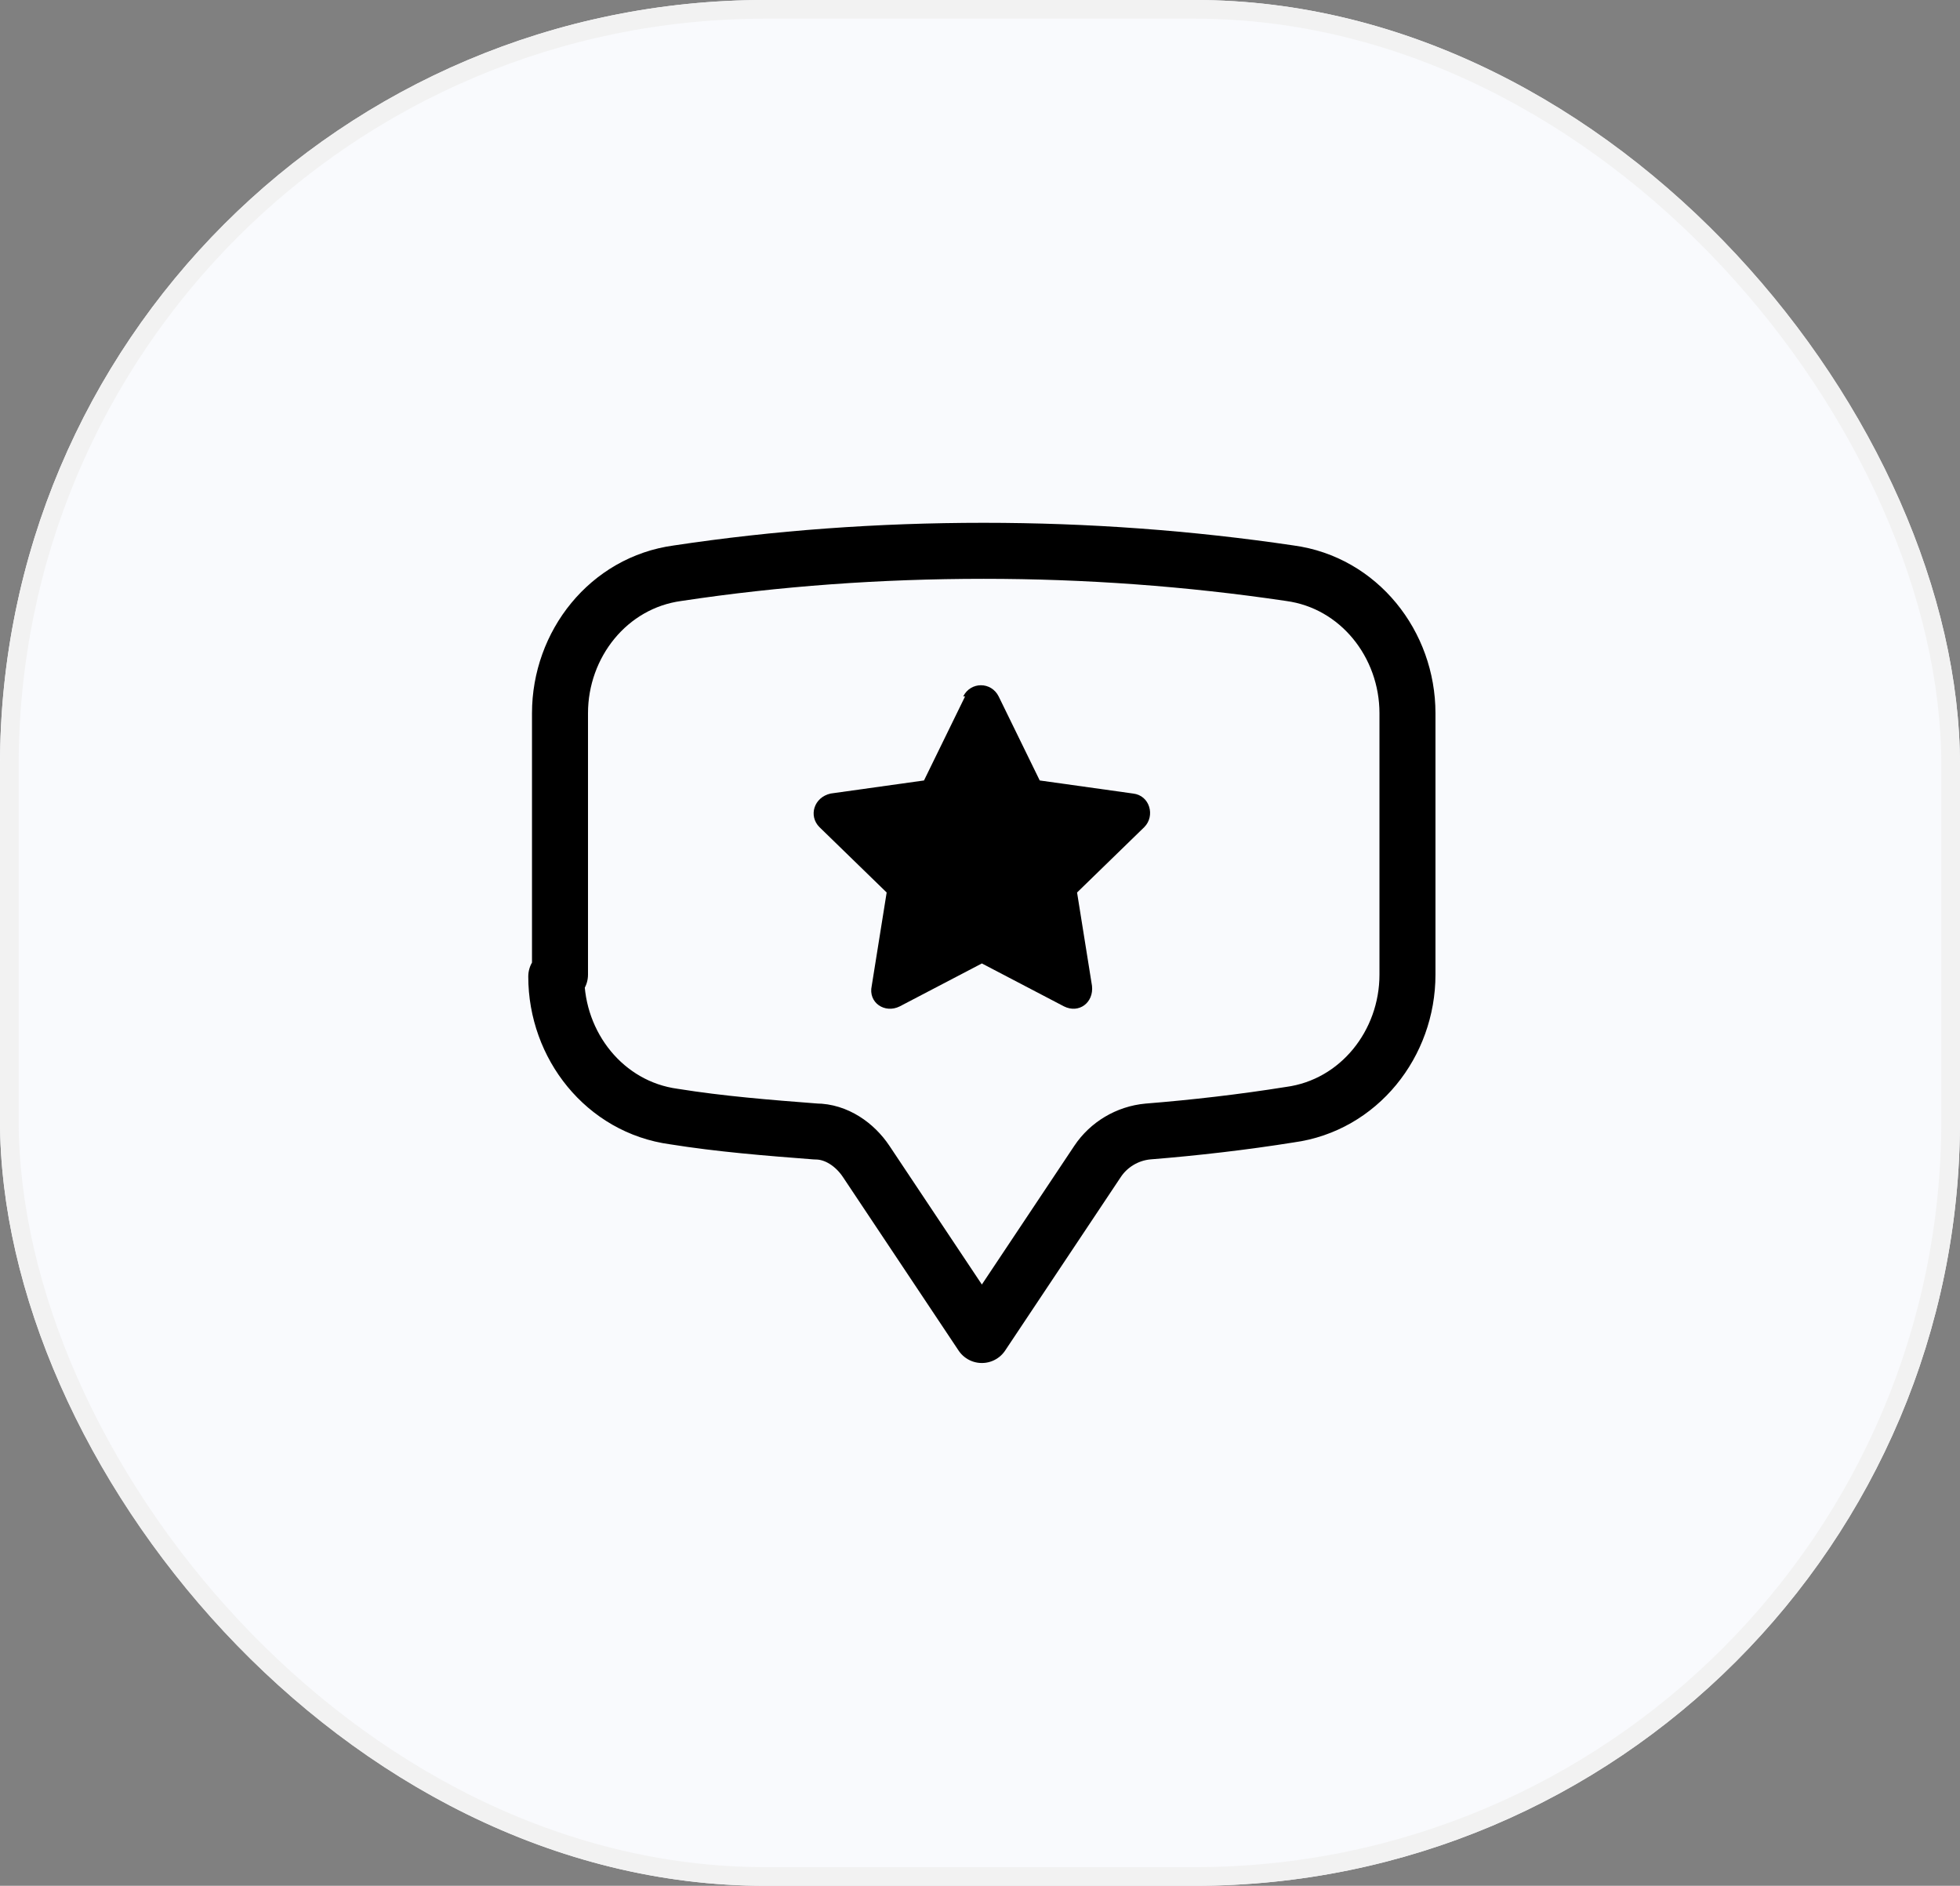 <?xml version="1.0" encoding="UTF-8"?>
<svg id="_레이어_1" xmlns="http://www.w3.org/2000/svg" version="1.1" viewBox="0 0 105 101">
  <rect x="0" y="0" width="105" height="101" fill="#808080" stroke="none"/>
  <!-- Generator: Adobe Illustrator 30.0.0, SVG Export Plug-In . SVG Version: 2.1.1 Build 123)  -->
  <defs>
    <style>
      .st0 {
        stroke: #000;
        stroke-linecap: round;
        stroke-linejoin: round;
        stroke-width: 3px;
      }

      .st0, .st1 {
        fill: none;
      }

      .st1 {
        stroke: #f2f2f2;
      }

      .st2 {
        fill: #f9fafd;
      }
    </style>
  </defs>
  <g id="_사각형_34">
    <rect class="st2" width="105" height="101" rx="41" ry="41"/>
    <rect class="st1" x=".5" y=".5" width="104" height="100" rx="40.5" ry="40.5"/>
  </g>
  <path class="st0" d="M29.8,52.3c0,3.7,2.6,7,6.3,7.5,2.5.4,5,.6,7.6.8,1.1,0,2.1.7,2.7,1.6l6.2,9.3,6.2-9.3c.6-.9,1.6-1.5,2.7-1.6,2.5-.2,5.1-.5,7.6-.9,3.7-.5,6.3-3.8,6.3-7.5v-14c0-3.7-2.6-7-6.3-7.5-5.4-.8-10.9-1.2-16.4-1.2-5.6,0-11.1.4-16.4,1.2-3.7.5-6.3,3.8-6.3,7.5v14Z"/>
  <path d="M51.6,37.3c.4-.8,1.5-.8,1.9,0l2.2,4.5,5,.7c.9.1,1.2,1.2.6,1.8l-3.6,3.5.8,5c.1.9-.7,1.5-1.5,1.1l-4.4-2.3-4.4,2.3c-.8.4-1.7-.2-1.5-1.1l.8-5-3.6-3.5c-.6-.6-.3-1.6.6-1.8l5-.7,2.2-4.5Z"/>
</svg>